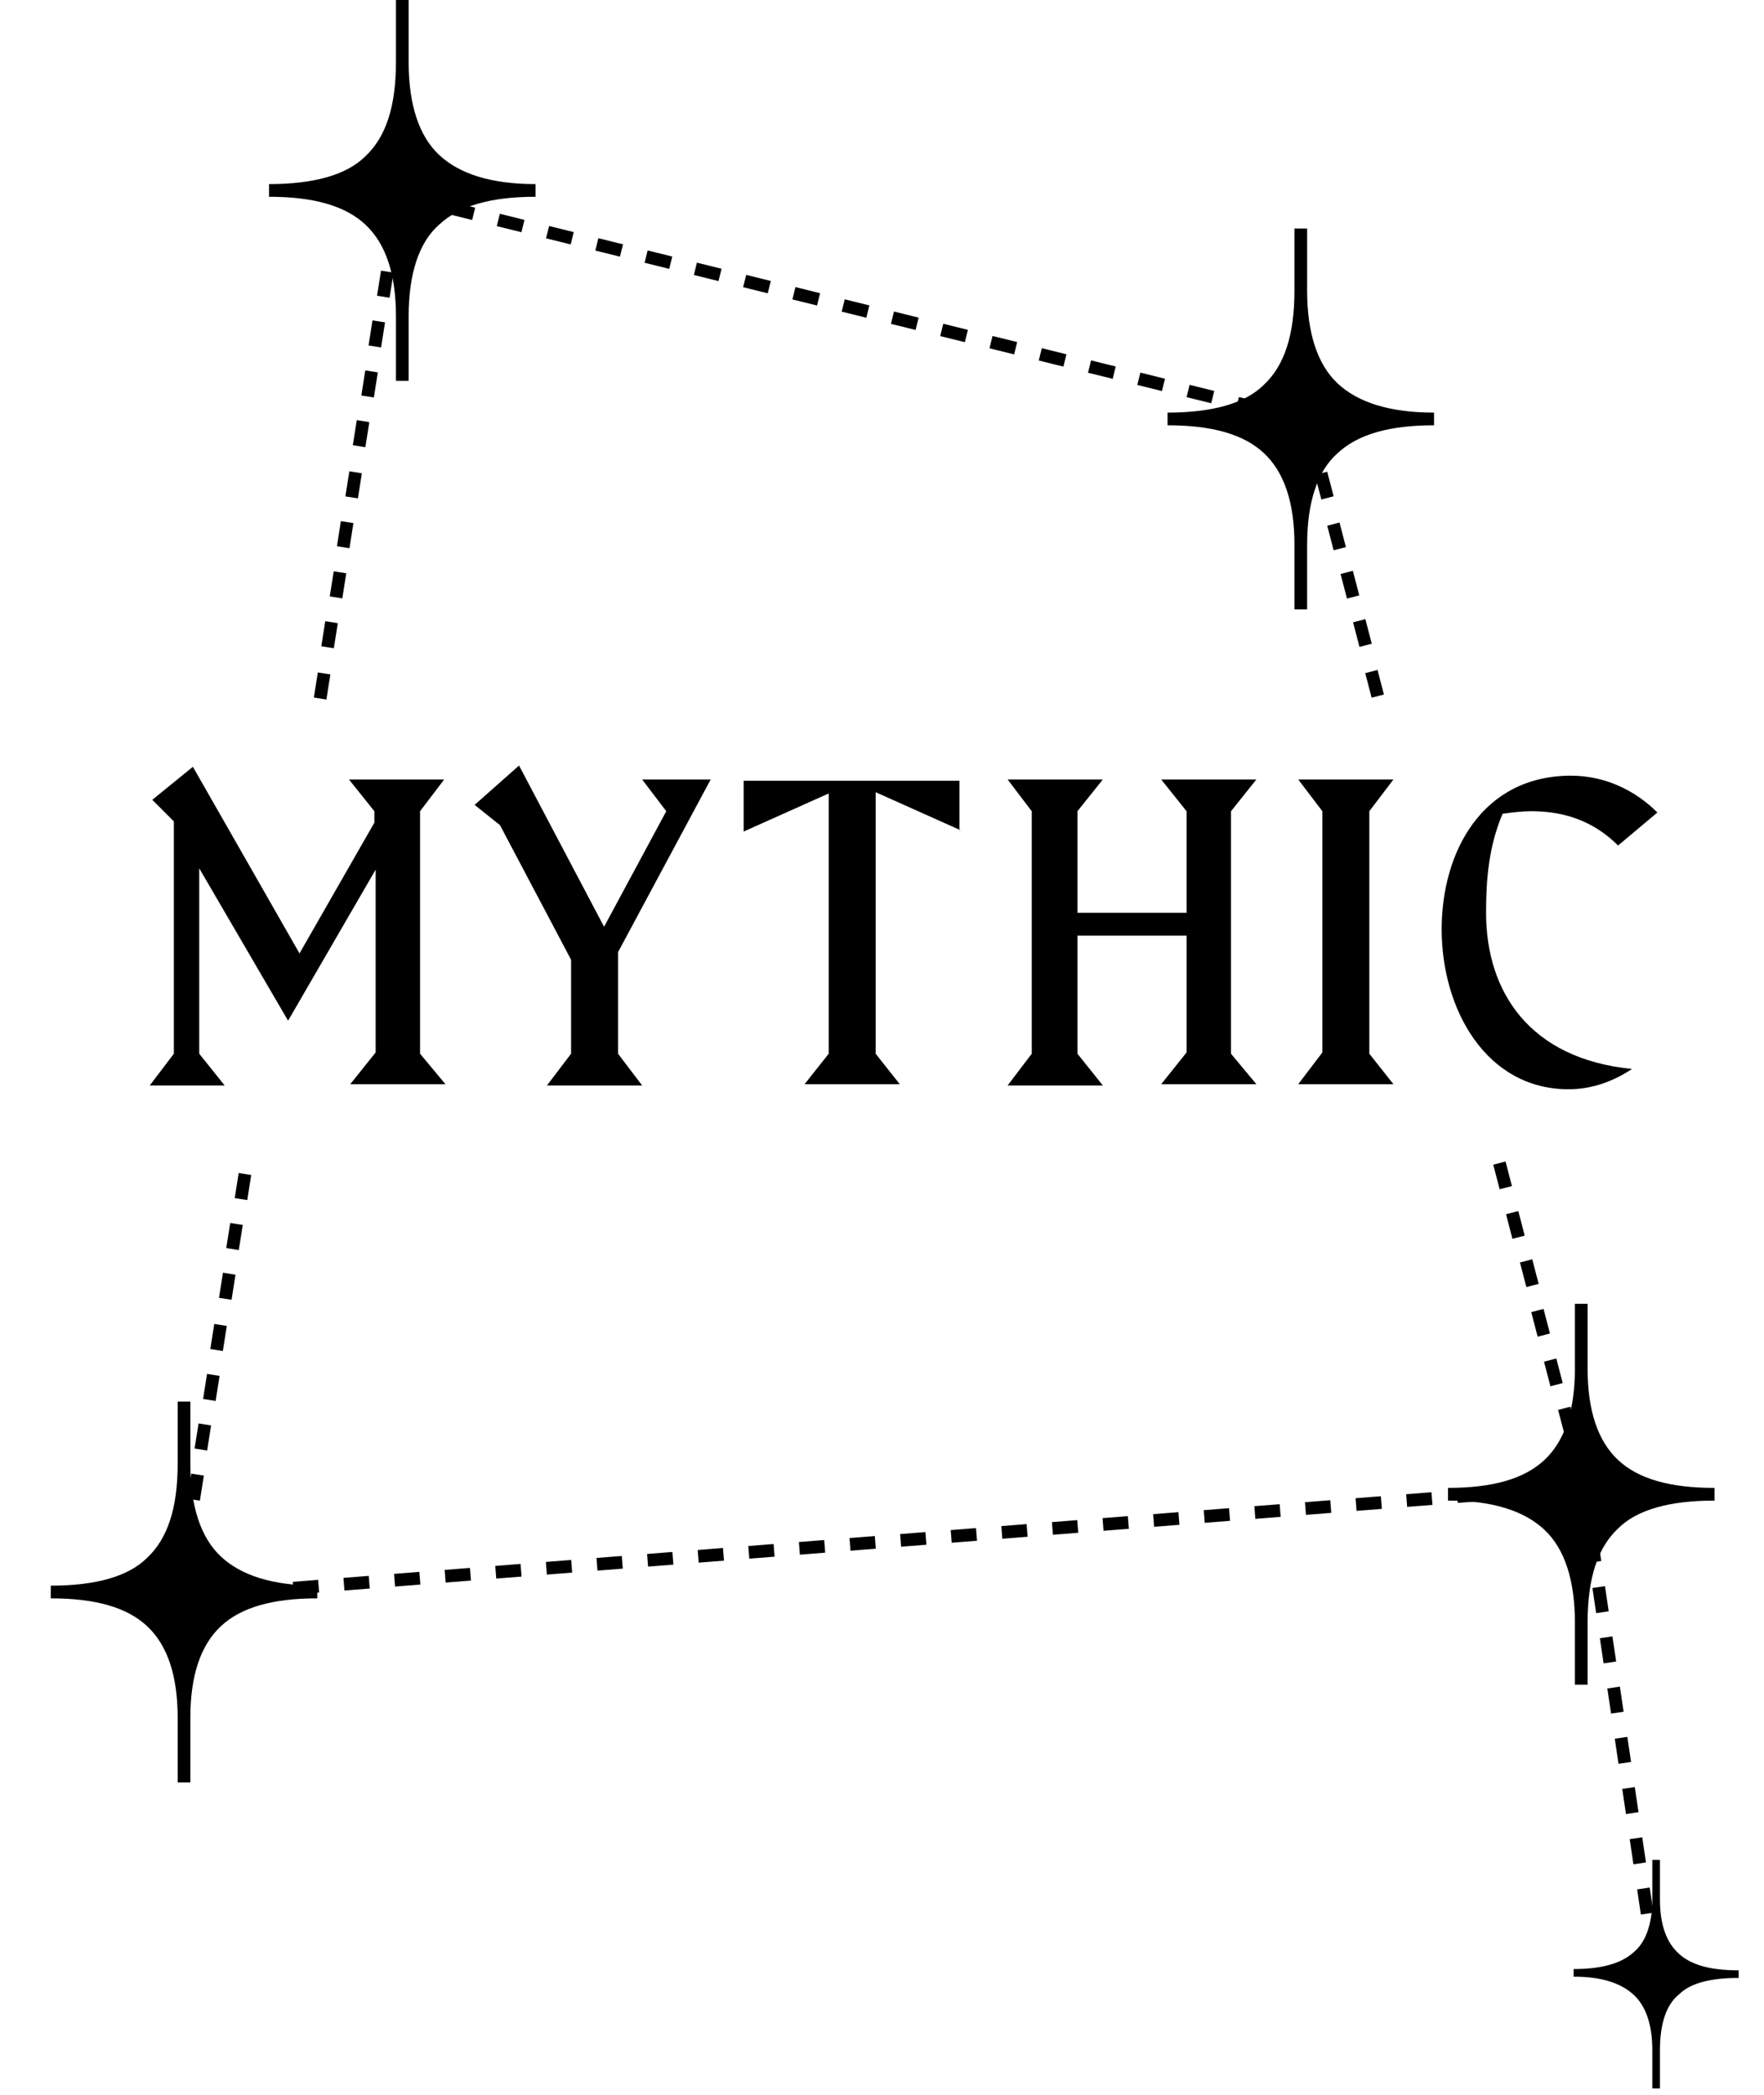 <?xml version="1.0" encoding="utf-8"?>
<!-- Generator: Adobe Illustrator 28.3.0, SVG Export Plug-In . SVG Version: 6.00 Build 0)  -->
<svg version="1.1" id="Layer_1" xmlns="http://www.w3.org/2000/svg" xmlns:xlink="http://www.w3.org/1999/xlink" x="0px" y="0px"
	 viewBox="0 0 139 165" style="enable-background:new 0 0 139 165;" xml:space="preserve">
<style type="text/css">
	.st0{fill:none;stroke:#000000;stroke-dasharray:2,2;}
	.st1{fill:#000000;}
	.st2{fill:#000000;}
	.st3{fill:#000000;}
	.st4{fill:#000000;}
	.st5{fill:#000000;}
</style>
<!-- <path d="M50.6,117.8l-3.2,0.3l0.4-0.6l-0.4-4.4l-0.5-0.5l1.8-0.2l-0.4,0.6l0.4,4.7l1.8-0.8L50.6,117.8z M55.9,114.6
	c0.1,1.6-0.8,3-2.1,3.1c-1.3,0.1-2.5-1.1-2.6-2.7c-0.1-1.6,0.8-3,2.1-3.1C54.6,111.8,55.8,113,55.9,114.6z M55.1,115
	c-0.1-1.3-0.8-2.5-2.4-2.4c-0.2,0-0.3,0-0.5,0.1c-0.2,0.6-0.3,1.2-0.2,1.8c0.1,1.3,0.8,2.5,2.4,2.4c0.2,0,0.3,0,0.5-0.1
	C55.1,116.3,55.2,115.6,55.1,115z M60.2,115.6c0.1,0.9-0.6,1.6-1.5,1.7c-0.6,0.1-1.3-0.1-1.8-0.4l0.7-0.7l1.5,0.7
	c0.3-0.3,0.4-0.6,0.3-0.9c-0.1-1.4-2.3-1.5-2.5-2.9c-0.1-1.1,0.5-1.6,1.3-1.7c0.5,0,1,0.1,1.5,0.4l-0.6,0.7l-1.4-0.6
	c-0.1,0.3-0.2,0.5-0.2,0.7C57.8,113.9,60.1,114,60.2,115.6z M68.1,116.3l-1.8,0.2l0.4-0.6l-0.5-1l-2.1,0.2l-0.4,1.1l0.5,0.5
	l-1.4,0.1l0.4-0.6l1.7-5.3l2.6,5L68.1,116.3z M66,114.4l-1-2l-0.7,2.1L66,114.4z M72.7,110.3l-0.4,0.6l0.3,4l0.5,0.3l-0.7,0.8
	l-3.2-4.1l0.3,3.7l0.5,0.5l-1.4,0.1l0.4-0.6l-0.4-4.4l-0.5-0.6l1-0.1l2.9,3.8l-0.3-3.5l-0.5-0.5L72.7,110.3z M78.3,115
	c-0.5,0.4-1.1,0.6-1.6,0.7c-1.7,0.1-2.7-1.3-2.8-2.8c-0.1-1.4,0.6-2.8,2.1-3c0.6-0.1,1.2,0.2,1.6,0.5l-0.7,0.7
	c-0.5-0.4-1-0.5-1.6-0.5c-0.2,0-0.4,0-0.5,0.1c-0.2,0.5-0.2,1.1-0.2,1.7c0.1,1.4,0.9,2.6,2.5,2.8l-0.2-2.1l0.8-0.1l0.1,1.6L78.3,115
	z M82.3,115.1l-3.2,0.3l0.4-0.6l-0.4-4.4l-0.5-0.5l3.2-0.3l0.1,0.9l-2-0.5l0.2,2.2l1.4-0.1l0.1,0.9l-1.5-0.5l0.2,2.6l1.8-0.8
	L82.3,115.1z M86.4,114.7l-3.2,0.3l0.4-0.6l-0.4-4.4l-0.5-0.5l1.8-0.2l-0.4,0.6l0.4,4.7l1.8-0.8L86.4,114.7z M90.4,114.4l-3.2,0.3
	l0.4-0.6l-0.4-4.4l-0.5-0.5l3.2-0.3l0.1,0.9l-2-0.5l0.2,2.2l1.4-0.1l0.1,0.9l-1.5-0.5l0.2,2.6l1.8-0.8L90.4,114.4z M94.5,112.6
	c0.1,0.9-0.6,1.6-1.5,1.7c-0.6,0.1-1.3-0.1-1.8-0.4l0.7-0.7l1.5,0.7c0.3-0.3,0.4-0.6,0.3-0.9c-0.1-1.4-2.3-1.5-2.5-2.9
	c-0.1-1.1,0.5-1.6,1.3-1.7c0.5,0,1,0.1,1.5,0.4l-0.6,0.7l-1.4-0.6c-0.1,0.3-0.2,0.5-0.2,0.7C92,111,94.3,111,94.5,112.6z"/> -->
<rect x="13.1" y="124.6" transform="matrix(0.156 -0.988 0.988 0.156 -111.639 119.492)" width="2" height="1"/>
<rect x="13.7" y="120.6" transform="matrix(0.156 -0.988 0.988 0.156 -107.211 116.774)" width="2" height="1"/>
<rect x="14.4" y="116.7" transform="matrix(0.156 -0.988 0.988 0.156 -102.783 114.074)" width="2" height="1"/>
<rect x="15" y="112.7" transform="matrix(0.156 -0.988 0.988 0.156 -98.354 111.338)" width="2" height="1"/>
<rect x="15.6" y="108.8" transform="matrix(0.156 -0.988 0.988 0.156 -93.925 108.637)" width="2" height="1"/>
<rect x="16.2" y="104.8" transform="matrix(0.156 -0.988 0.988 0.156 -89.497 105.919)" width="2" height="1"/>
<rect x="16.9" y="100.9" transform="matrix(0.156 -0.988 0.988 0.156 -85.068 103.184)" width="2" height="1"/>
<rect x="17.5" y="96.9" transform="matrix(0.156 -0.988 0.988 0.156 -80.639 100.482)" width="2" height="1"/>
<rect x="18.1" y="93" transform="matrix(0.156 -0.988 0.988 0.156 -76.212 97.749)" width="2" height="1"/>
<rect x="24.3" y="53.5" transform="matrix(0.156 -0.988 0.988 0.156 -31.917 70.606)" width="2" height="1"/>
<rect x="25" y="49.5" transform="matrix(0.156 -0.988 0.988 0.156 -27.488 67.885)" width="2" height="1"/>
<rect x="25.6" y="45.6" transform="matrix(0.156 -0.988 0.988 0.156 -23.062 65.158)" width="2" height="1"/>
<rect x="26.2" y="41.6" transform="matrix(0.156 -0.988 0.988 0.156 -18.639 62.422)" width="2" height="1"/>
<rect x="26.8" y="37.7" transform="matrix(0.156 -0.988 0.988 0.156 -14.214 59.698)" width="2" height="1"/>
<rect x="27.5" y="33.7" transform="matrix(0.156 -0.988 0.988 0.156 -9.784 56.983)" width="2" height="1"/>
<rect x="28.1" y="29.8" transform="matrix(0.156 -0.988 0.988 0.156 -5.354 54.267)" width="2" height="1"/>
<rect x="28.7" y="25.8" transform="matrix(0.156 -0.988 0.988 0.156 -0.928 51.544)" width="2" height="1"/>
<rect x="29.3" y="21.9" transform="matrix(0.156 -0.988 0.988 0.156 3.502 48.828)" width="2" height="1"/>
<rect x="30" y="17.9" transform="matrix(0.156 -0.988 0.988 0.156 7.933 46.111)" width="2" height="1"/>
<rect x="31.2" y="14.7" transform="matrix(0.156 -0.988 0.988 0.156 11.531 43.897)" width="0.5" height="1"/>
<path class="st0" d="M31.5,15.4l71,17.6"/>
<rect x="124" y="114.7" transform="matrix(0.968 -0.252 0.252 0.968 -25.185 35.161)" width="1" height="2"/>
<rect x="122.9" y="110.9" transform="matrix(0.968 -0.253 0.253 0.968 -24.25 34.799)" width="1" height="2"/>
<rect x="121.9" y="107" transform="matrix(0.968 -0.252 0.252 0.968 -23.297 34.401)" width="1" height="2"/>
<rect x="120.9" y="103.1" transform="matrix(0.968 -0.252 0.252 0.968 -22.352 34.02)" width="1" height="2"/>
<rect x="119.9" y="99.3" transform="matrix(0.968 -0.253 0.253 0.968 -21.416 33.658)" width="1" height="2"/>
<rect x="118.9" y="95.4" transform="matrix(0.968 -0.252 0.252 0.968 -20.464 33.26)" width="1" height="2"/>
<rect x="117.9" y="91.5" transform="matrix(0.968 -0.252 0.252 0.968 -19.52 32.88)" width="1" height="2"/>
<rect x="107.8" y="52.8" transform="matrix(0.968 -0.252 0.252 0.968 -10.078 29.078)" width="1" height="2"/>
<rect x="106.8" y="48.9" transform="matrix(0.968 -0.253 0.253 0.968 -9.135 28.705)" width="1" height="2"/>
<rect x="105.8" y="45.1" transform="matrix(0.968 -0.253 0.253 0.968 -8.19 28.325)" width="1" height="2"/>
<rect x="104.8" y="41.2" transform="matrix(0.968 -0.252 0.252 0.968 -7.245 27.938)" width="1" height="2"/>
<rect x="103.8" y="37.3" transform="matrix(0.968 -0.253 0.253 0.968 -6.301 27.564)" width="1" height="2"/>
<rect x="102.8" y="33.5" transform="matrix(0.968 -0.253 0.253 0.968 -5.357 27.184)" width="1" height="2"/>
<path class="st0" d="M124.8,117.1l-110.6,8.7"/>
<path class="st0" d="M124.8,117.1l5.7,38.4"/>
<path class="st1" d="M17.4,128.1c1.6-1.5,4.1-2.2,7.6-2.2v-1c-3.5,0-6-0.8-7.6-2.3c-1.6-1.5-2.4-4-2.4-7.3v-4.9h-1v4.9
	c0,3.5-0.8,5.9-2.4,7.4c-1.5,1.5-4.1,2.2-7.6,2.2v1c3.5,0,6,0.7,7.6,2.2c1.6,1.5,2.4,3.9,2.4,7.2v5.1h1v-5.1
	C15,132,15.8,129.6,17.4,128.1z"/>
<path class="st2" d="M34.6,17.7c1.6-1.5,4.1-2.2,7.6-2.2v-1c-3.5,0-6-0.8-7.6-2.3c-1.6-1.5-2.4-4-2.4-7.3V0h-1v4.9
	c0,3.5-0.8,5.9-2.4,7.4c-1.5,1.5-4.1,2.2-7.6,2.2v1c3.5,0,6,0.7,7.6,2.2c1.6,1.5,2.4,3.9,2.4,7.2V30h1v-5.1
	C32.2,21.6,33,19.1,34.6,17.7z"/>
<path class="st3" d="M105.4,35.7c1.6-1.5,4.1-2.2,7.6-2.2v-1c-3.5,0-6-0.8-7.6-2.3c-1.6-1.5-2.4-4-2.4-7.3V18h-1v4.9
	c0,3.5-0.8,5.9-2.4,7.4c-1.5,1.5-4.1,2.2-7.6,2.2v1c3.5,0,6,0.7,7.6,2.2s2.4,3.9,2.4,7.2V48h1v-5.1C103,39.6,103.8,37.1,105.4,35.7z
	"/>
<path class="st4" d="M121.7,115c-1.6,1.5-4.1,2.2-7.6,2.2v1c3.5,0,6,0.8,7.6,2.3c1.6,1.5,2.4,4,2.4,7.3v4.9h1v-4.9
	c0-3.5,0.8-5.9,2.4-7.4c1.5-1.5,4.1-2.2,7.6-2.2v-1c-3.5,0-6-0.7-7.6-2.2c-1.6-1.5-2.4-3.9-2.4-7.2v-5.1h-1v5.1
	C124.1,111.1,123.3,113.5,121.7,115z"/>
<path class="st5" d="M128.7,153.8c-1,0.9-2.6,1.3-4.7,1.3v0.6c2.2,0,3.7,0.5,4.7,1.4c1,0.9,1.5,2.4,1.5,4.4v3h0.6v-3
	c0-2.1,0.5-3.6,1.5-4.4c0.9-0.9,2.5-1.3,4.7-1.3v-0.6c-2.2,0-3.7-0.4-4.7-1.3c-1-0.9-1.5-2.3-1.5-4.3v-3.1h-0.6v3.1
	C130.2,151.5,129.7,153,128.7,153.8z"/>
<path d="M35.1,85.4h-7.5l2-2.5V68.5l-6.9,11.9l-7-12V83l2,2.5h-5.9l1.9-2.5V64.7L12,63l3.2-2.6l8.4,14.7l5.9-10.3v-0.9l-2-2.5h7.5
	l-1.9,2.5V83L35.1,85.4z M56,61.4l-7.3,13.6V83l1.9,2.5h-7.5l1.9-2.5v-7.4L39.4,65l-2-1.6l3.5-3.1L47.6,73l4.9-9.1l-1.9-2.5H56z
	 M75.7,65.4l-6.7-3V83l1.9,2.4h-7.5l1.9-2.4V62.5l-6.7,3v-4h17V65.4z M99,85.4h-7.5l2-2.5v-9.2h-8.6V83l2,2.5h-7.5l1.9-2.5V63.9
	l-1.9-2.5h7.5l-2,2.5v8h8.6v-8l-2-2.5H99L97,63.9V83L99,85.4z M109.8,85.4h-7.5l1.9-2.5V63.9l-1.9-2.5h7.5l-1.9,2.5V83L109.8,85.4z
	 M130.6,64l-3.1,2.6c-1.9-1.9-4.2-2.7-6.8-2.7c-0.8,0-1.6,0.1-2.3,0.2c-1.1,2.6-1.3,5.2-1.3,7.8c0,6.2,3.4,11.5,11.5,12.3
	c-1.5,1-3.2,1.6-5,1.6c-6.5,0-10-6.3-10-12.6c0-6.1,3.2-12.1,10.2-12.1C126.4,61.1,128.8,62.2,130.6,64z"/>
</svg>
